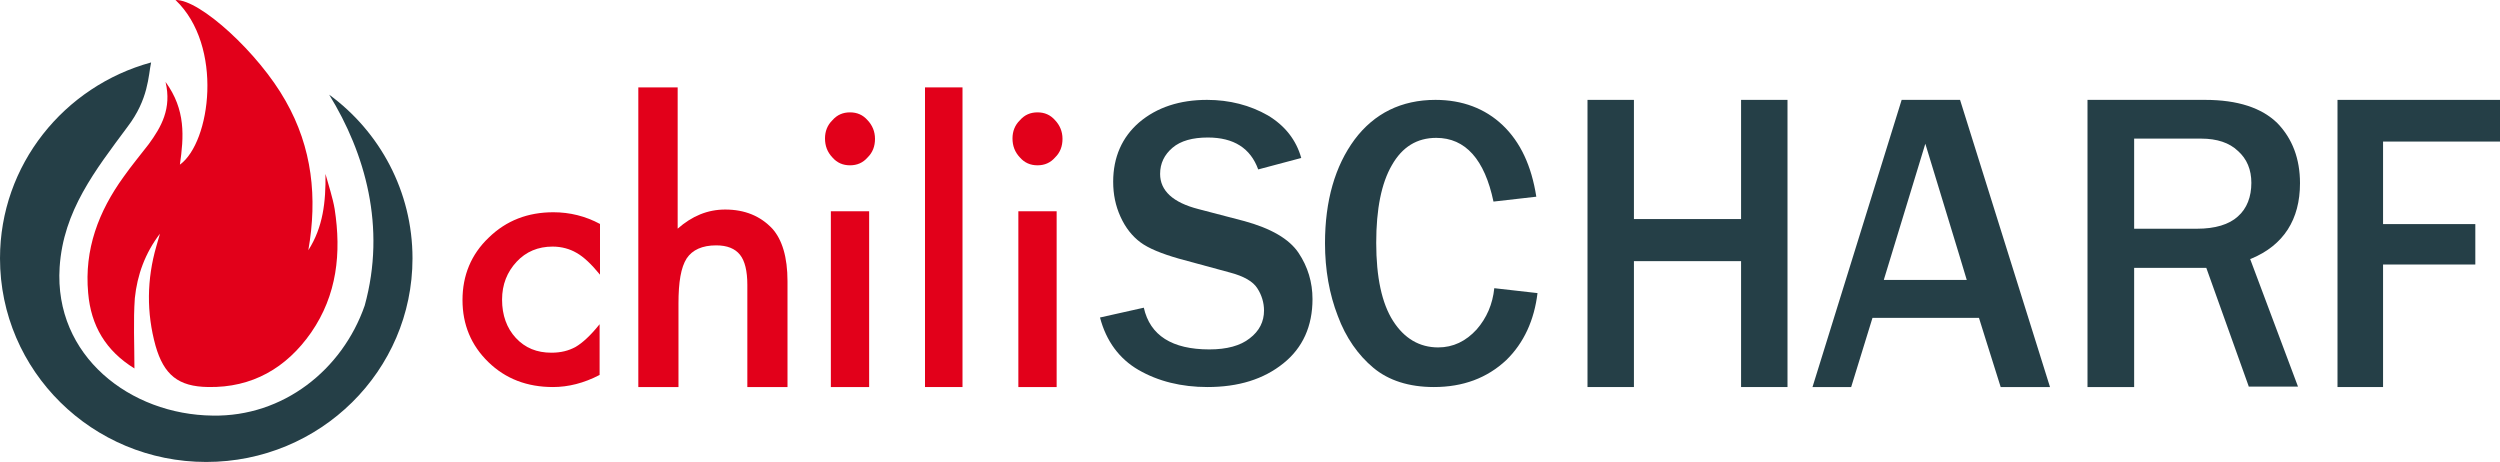 <?xml version="1.0" encoding="UTF-8"?>
<svg width="184px" height="34px" viewBox="0 0 184 34" version="1.1" xmlns="http://www.w3.org/2000/svg" xmlns:xlink="http://www.w3.org/1999/xlink">
    <!-- Generator: Sketch 61.2 (89653) - https://sketch.com -->
    <g stroke="none" stroke-width="1" fill="none" fill-rule="evenodd">
        <g transform="translate(-49, -40)">
            <g transform="translate(49, 40)">
                <g id="chilischarf_logo">
                    <path d="M24.228,6.968 C26.873,11.271 28.436,16.701 26.843,22.487 C25.19,27.235 20.831,30.677 15.661,30.588 C9.589,30.528 3.968,26.196 4.389,19.668 C4.659,15.514 7.004,12.547 9.379,9.342 C10.942,7.295 10.912,5.574 11.122,4.595 C4.719,6.345 0,12.131 0,19.015 C0,27.294 6.793,34 15.18,34 C23.567,34 30.36,27.294 30.36,19.015 C30.36,14.09 27.955,9.698 24.228,6.968" id="Path" fill="#253F47"></path>
                    <path d="M11.773,17.198 C10.686,18.624 10.099,20.228 9.923,21.95 C9.806,23.614 9.894,25.307 9.894,27.118 C7.78,25.812 6.694,23.97 6.489,21.564 C6.195,18.356 7.252,15.564 9.101,13.01 C9.688,12.178 10.334,11.406 10.951,10.604 C11.861,9.357 12.653,7.99 12.184,6.03 C13.681,8.08 13.534,10.07 13.24,12.119 C15.501,10.485 16.47,3.387 12.918,0.001 C14.708,-0.059 19.053,3.921 21.02,7.426 C22.987,10.872 23.368,14.555 22.693,18.416 C23.779,16.723 23.985,14.852 23.955,12.802 C24.19,13.664 24.484,14.525 24.631,15.386 C25.13,18.624 24.807,21.713 22.899,24.475 C21.078,27.089 18.554,28.544 15.325,28.485 C13.123,28.455 12.066,27.594 11.45,25.455 C10.775,23.02 10.804,20.554 11.508,18.119 C11.597,17.822 11.685,17.495 11.773,17.198" id="Path" fill="#E2001A"></path>
                    <path d="M44.16,16.483 L44.16,20.216 C43.526,19.441 42.949,18.895 42.43,18.608 C41.94,18.321 41.334,18.149 40.671,18.149 C39.605,18.149 38.711,18.522 38.019,19.269 C37.327,20.015 36.952,20.934 36.952,22.054 C36.952,23.203 37.298,24.15 37.961,24.868 C38.653,25.615 39.518,25.959 40.585,25.959 C41.277,25.959 41.853,25.816 42.372,25.529 C42.863,25.242 43.468,24.696 44.131,23.863 L44.131,27.596 C42.978,28.199 41.825,28.486 40.7,28.486 C38.797,28.486 37.212,27.883 35.943,26.649 C34.674,25.414 34.04,23.892 34.04,22.083 C34.04,20.274 34.674,18.723 35.972,17.488 C37.269,16.225 38.855,15.622 40.729,15.622 C41.94,15.622 43.093,15.909 44.16,16.483" id="Path" fill="#E2001A"></path>
                    <path d="M46.92,6.432 L49.876,6.432 L49.876,16.83 C50.932,15.901 52.078,15.422 53.375,15.422 C54.823,15.422 55.969,15.901 56.844,16.83 C57.568,17.639 57.96,18.928 57.96,20.696 L57.96,28.486 L55.004,28.486 L55.004,20.965 C55.004,19.947 54.823,19.197 54.461,18.748 C54.099,18.298 53.526,18.059 52.711,18.059 C51.686,18.059 50.962,18.388 50.54,19.018 C50.117,19.677 49.936,20.756 49.936,22.344 L49.936,28.486 L46.98,28.486 L46.98,6.432 L46.92,6.432 Z" id="Path" fill="#E2001A"></path>
                    <path d="M60.72,10.188 C60.72,9.671 60.892,9.214 61.266,8.849 C61.611,8.453 62.042,8.27 62.56,8.27 C63.078,8.27 63.509,8.453 63.854,8.849 C64.199,9.214 64.4,9.671 64.4,10.219 C64.4,10.767 64.228,11.224 63.854,11.589 C63.509,11.985 63.078,12.167 62.56,12.167 C62.042,12.167 61.611,11.985 61.266,11.589 C60.892,11.193 60.72,10.736 60.72,10.188 L60.72,10.188 Z M63.969,28.486 L61.151,28.486 L61.151,15.547 L63.969,15.547 L63.969,28.486 Z" id="Shape" fill="#E2001A" fill-rule="nonzero"></path>
                    <rect id="Rectangle" fill="#E2001A" x="68.08" y="6.432" width="2.76" height="22.054"></rect>
                    <path d="M74.52,10.188 C74.52,9.671 74.692,9.214 75.066,8.849 C75.411,8.453 75.843,8.27 76.36,8.27 C76.877,8.27 77.309,8.453 77.654,8.849 C77.999,9.214 78.2,9.671 78.2,10.219 C78.2,10.767 78.028,11.224 77.654,11.589 C77.309,11.985 76.877,12.167 76.36,12.167 C75.843,12.167 75.411,11.985 75.066,11.589 C74.692,11.193 74.52,10.736 74.52,10.188 L74.52,10.188 Z M77.769,28.486 L74.951,28.486 L74.951,15.547 L77.769,15.547 L77.769,28.486 Z" id="Shape" fill="#E2001A" fill-rule="nonzero"></path>
                    <path d="M144.26,7.351 L139.962,7.351 L133.4,28.486 L136.246,28.486 L137.814,23.397 L145.653,23.397 L146.147,24.979 L147.25,28.486 L150.88,28.486 L144.26,7.351 Z M138.656,20.572 L141.704,10.579 L144.202,18.772 L144.753,20.603 L138.656,20.603 L138.656,20.572 Z" id="Shape" fill="#253F47" fill-rule="nonzero"></path>
                    <path d="M88.866,28.486 C86.953,28.486 85.241,28.065 83.785,27.222 C82.387,26.409 81.417,25.114 80.96,23.368 L84.185,22.646 C84.642,24.693 86.268,25.717 89.008,25.717 C90.293,25.717 91.292,25.446 91.976,24.904 C92.69,24.362 93.032,23.669 93.032,22.856 C93.032,22.284 92.861,21.712 92.547,21.231 C92.233,20.719 91.548,20.327 90.521,20.057 L86.754,19.033 C85.498,18.672 84.528,18.28 83.928,17.829 C83.329,17.377 82.844,16.775 82.473,15.962 C82.102,15.149 81.93,14.306 81.93,13.373 C81.93,11.566 82.587,10.091 83.843,9.007 C85.155,7.893 86.839,7.351 88.837,7.351 C90.492,7.351 92.005,7.743 93.318,8.495 C94.574,9.248 95.401,10.302 95.772,11.627 L92.604,12.47 C92.034,10.904 90.806,10.121 88.894,10.121 C87.781,10.121 86.896,10.362 86.297,10.874 C85.698,11.386 85.384,12.018 85.384,12.801 C85.384,14.035 86.326,14.908 88.209,15.39 L91.548,16.263 C93.546,16.805 94.888,17.588 95.573,18.611 C96.258,19.635 96.6,20.779 96.6,22.013 C96.6,24.001 95.886,25.596 94.459,26.74 C93.004,27.914 91.149,28.486 88.866,28.486" id="Path" fill="#253F47"></path>
                    <path d="M105.531,28.486 C103.705,28.486 102.203,28.005 101.084,27.073 C99.965,26.141 99.052,24.849 98.463,23.255 C97.844,21.662 97.52,19.858 97.52,17.904 C97.52,14.777 98.256,12.222 99.7,10.268 C101.143,8.343 103.146,7.351 105.649,7.351 C107.623,7.351 109.302,7.983 110.598,9.215 C111.893,10.448 112.718,12.192 113.072,14.477 L109.92,14.837 C109.272,11.741 107.858,10.147 105.708,10.147 C104.294,10.147 103.205,10.809 102.439,12.162 C101.673,13.484 101.29,15.378 101.29,17.874 C101.29,20.399 101.702,22.323 102.527,23.616 C103.352,24.909 104.471,25.57 105.855,25.57 C106.945,25.57 107.888,25.119 108.683,24.247 C109.419,23.406 109.861,22.383 109.979,21.211 L113.16,21.572 C112.924,23.556 112.159,25.24 110.863,26.502 C109.449,27.825 107.682,28.486 105.531,28.486" id="Path" fill="#253F47"></path>
                    <polygon id="Path" fill="#253F47" points="128.143 28.486 128.143 19.22 120.257 19.22 120.257 28.486 116.84 28.486 116.84 7.351 120.257 7.351 120.257 16.122 128.143 16.122 128.143 7.351 131.56 7.351 131.56 28.486"></polygon>
                    <path d="M165.524,28.486 L162.384,19.716 L157.073,19.716 L157.073,28.486 L153.64,28.486 L153.64,7.351 L162.296,7.351 C164.702,7.351 166.463,7.94 167.607,9.056 C168.722,10.202 169.28,11.69 169.28,13.487 C169.28,16.152 168.077,18.043 165.7,19.035 L165.612,19.066 L169.133,28.455 L165.524,28.455 L165.524,28.486 Z M157.073,16.834 L161.709,16.834 C163.03,16.834 164.057,16.524 164.702,15.936 C165.377,15.347 165.7,14.479 165.7,13.456 C165.7,12.496 165.377,11.69 164.702,11.101 C164.086,10.512 163.177,10.202 162.003,10.202 L157.073,10.202 L157.073,16.834 Z" id="Shape" fill="#253F47" fill-rule="nonzero"></path>
                    <polygon id="Path" fill="#253F47" points="172.04 28.486 172.04 7.351 184 7.351 184 10.419 175.393 10.419 175.393 16.493 182.184 16.493 182.184 19.468 175.393 19.468 175.393 28.486"></polygon>
                </g>
            </g>
        </g>
    </g>
</svg>